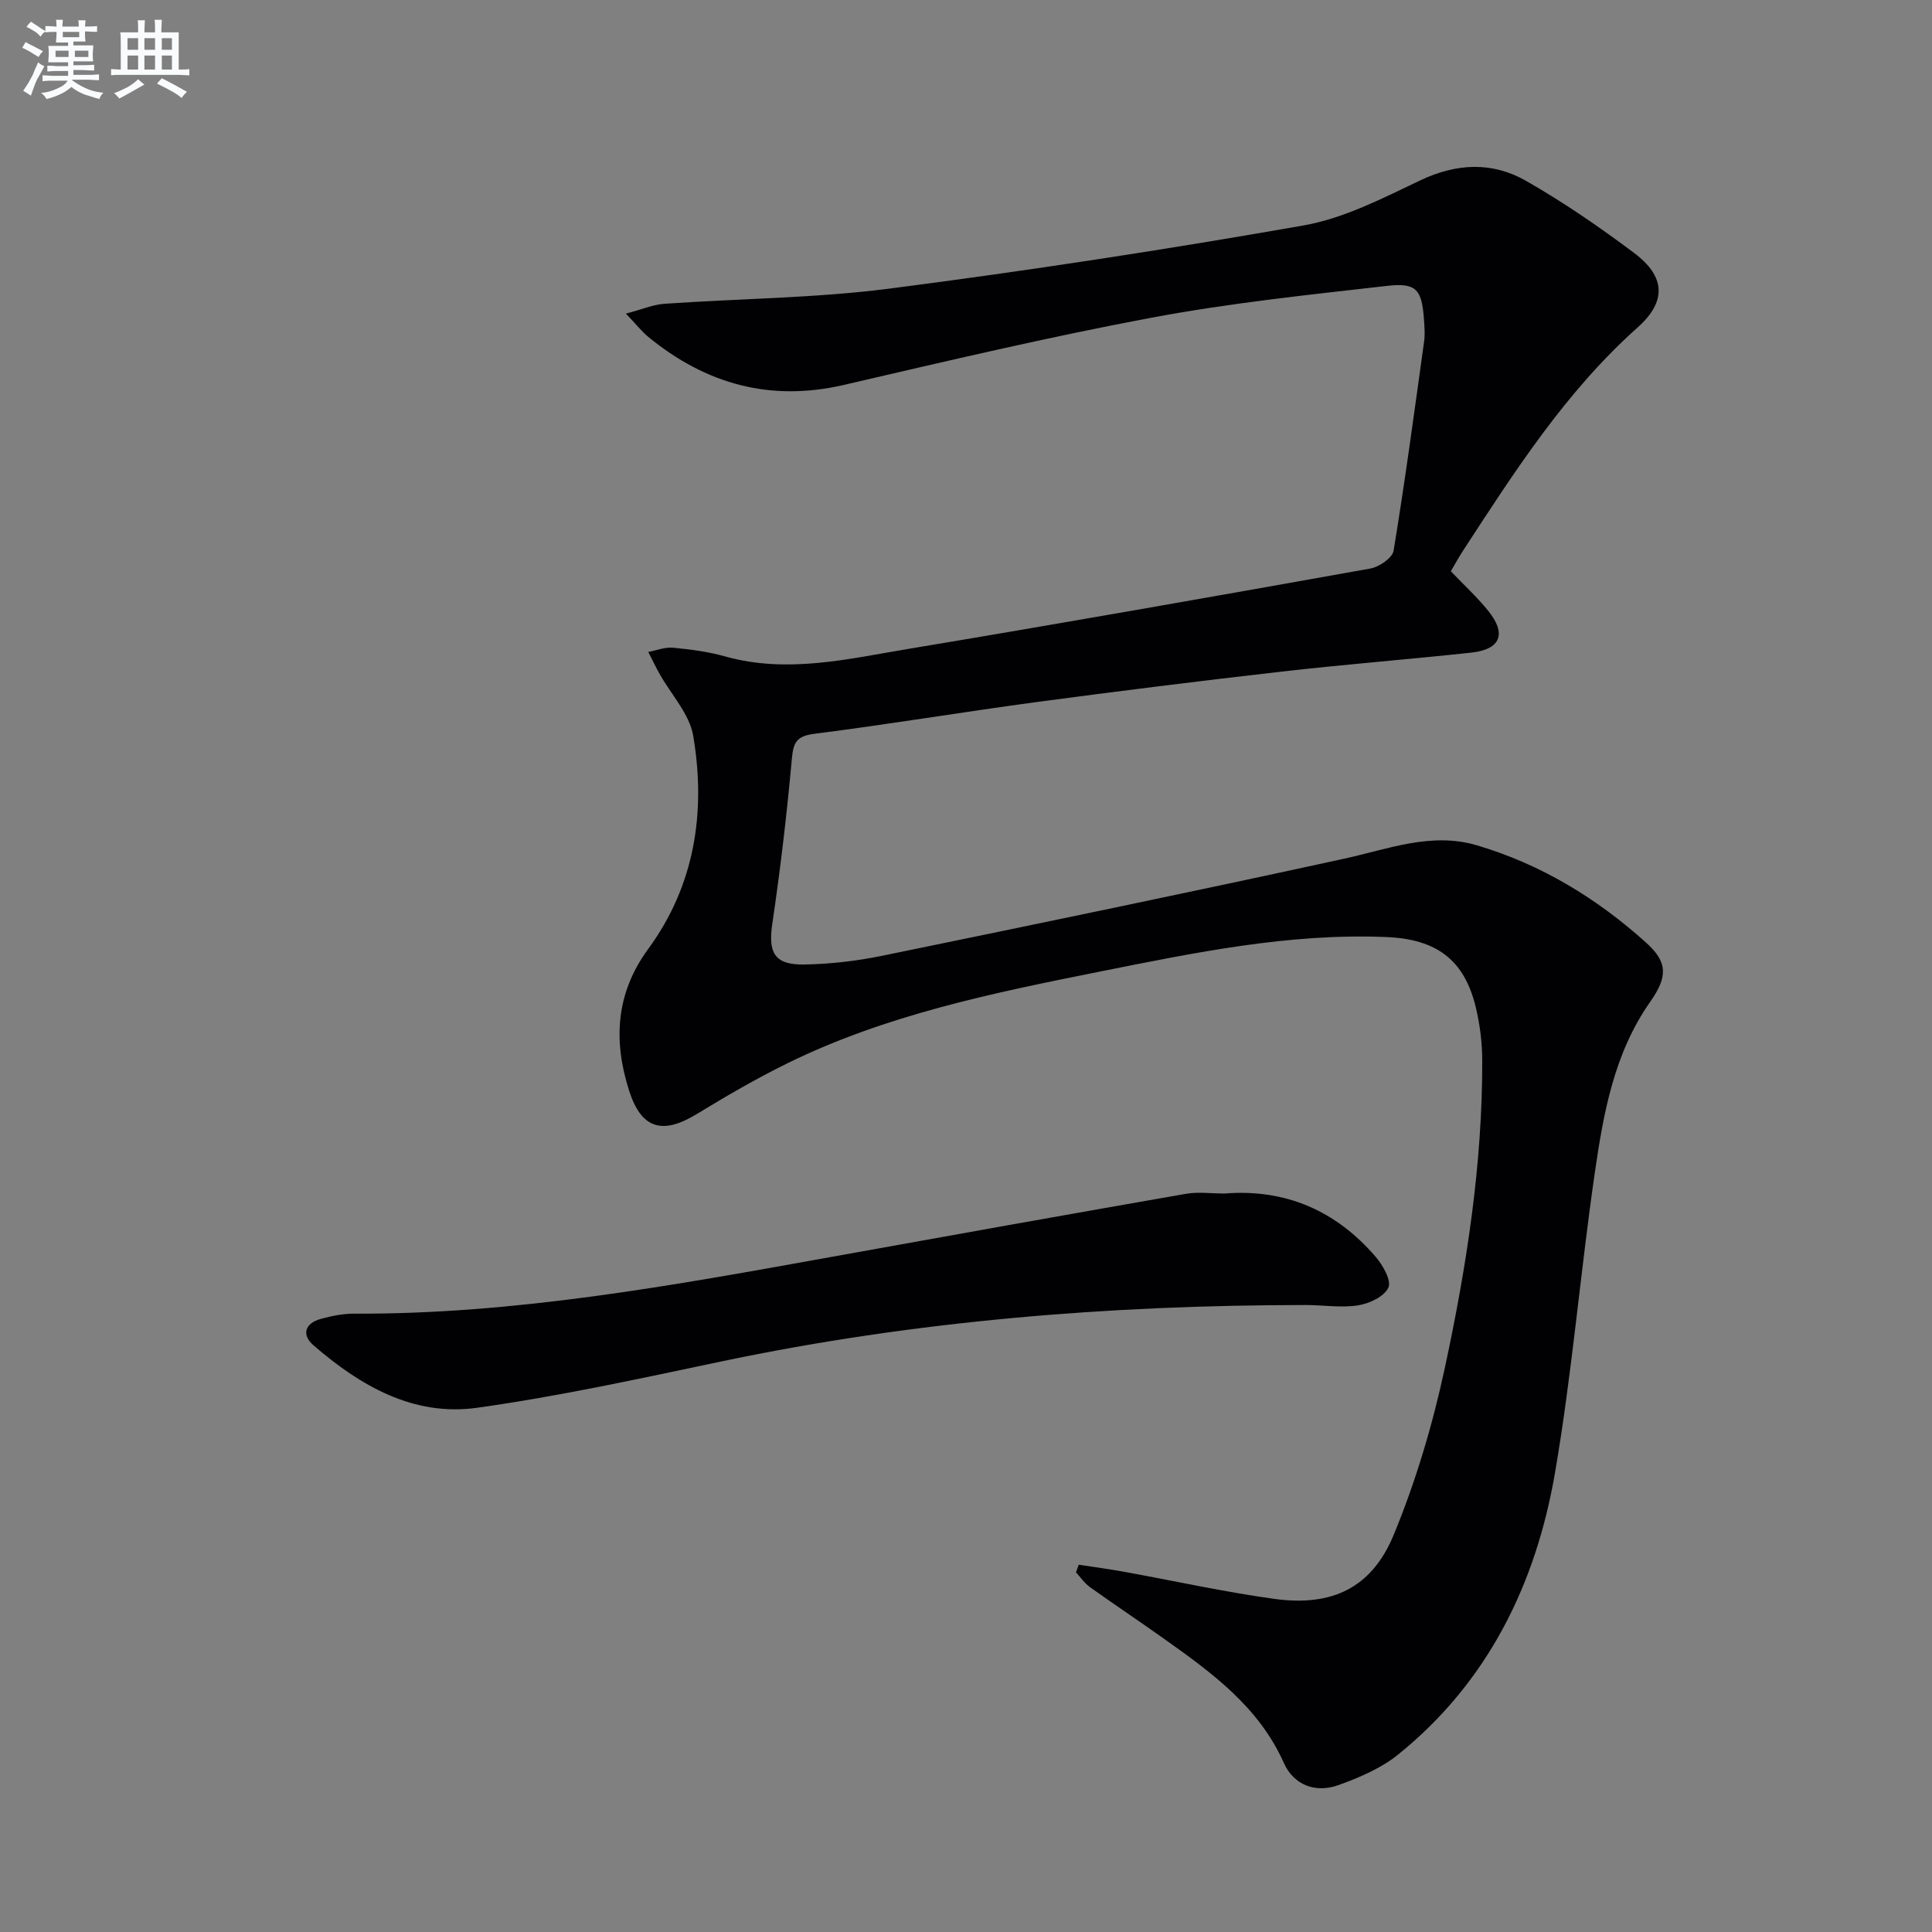 <svg enable-background="new 0 0 400 400" viewBox="0 0 400 400" xmlns="http://www.w3.org/2000/svg"><rect x="0" y="0" width="400" height="400" fill="#808080" stroke="none"/><path d="m223.34 323.96c3.09.47 6.19.88 9.27 1.44 10.43 1.88 20.8 4.2 31.29 5.64 11.86 1.62 20.1-2.27 24.64-13.24 4.59-11.11 8.07-22.83 10.6-34.6 4.5-20.95 7.8-42.16 7.74-63.7-.01-3.62-.47-7.32-1.31-10.85-2.36-9.95-8.16-14.23-18.61-14.65-20.14-.82-39.67 3.25-59.21 7.15-22.14 4.43-44.31 8.95-64.78 19.02-6.4 3.15-12.6 6.75-18.69 10.47-7.14 4.36-11.5 3.1-14.04-4.86-3.29-10.33-2.77-20.11 3.96-29.3 9.68-13.21 11.97-28.38 9.33-44.11-.76-4.54-4.58-8.57-6.97-12.85-.83-1.48-1.56-3.02-2.34-4.54 1.71-.32 3.46-1.04 5.12-.88 3.63.35 7.3.82 10.8 1.81 12.85 3.6 25.42.52 37.96-1.57 31.91-5.31 63.77-10.94 95.61-16.63 1.83-.33 4.57-2.19 4.82-3.69 2.37-14.41 4.31-28.88 6.32-43.35.2-1.47.07-3-.03-4.49-.43-6.17-1.51-7.69-7.56-7-16.32 1.85-32.7 3.57-48.82 6.59-21.36 4-42.53 9.01-63.71 13.92-15.31 3.55-28.6-.19-40.51-9.94-1.34-1.1-2.43-2.51-4.63-4.82 3.42-.9 5.65-1.87 7.93-2.03 15.59-1.09 31.29-1.17 46.75-3.16 28.63-3.7 57.2-8.07 85.64-13.07 8.33-1.47 16.32-5.6 24.09-9.3 7.57-3.61 14.96-3.93 21.98.09 7.77 4.44 15.21 9.56 22.38 14.94 6.42 4.82 6.76 9.98.71 15.38-14.88 13.27-25.46 29.8-36.18 46.26-.9 1.38-1.69 2.83-2.51 4.23 2.67 2.8 5.38 5.29 7.68 8.12 3.93 4.82 2.66 8.07-3.46 8.73-13.05 1.41-26.14 2.43-39.18 3.92-17 1.94-33.98 4.06-50.94 6.33-15.3 2.06-30.53 4.61-45.85 6.55-3.74.47-4.38 1.8-4.69 5.24-1.03 11.39-2.37 22.77-4.04 34.08-.89 6 .41 8.56 6.63 8.45 5.44-.09 10.95-.74 16.28-1.84 31.88-6.55 63.75-13.14 95.54-20.08 9.09-1.98 17.97-5.54 27.38-2.77 13.29 3.92 24.92 11 35.14 20.22 4.55 4.11 4.32 7.15.77 12.22-7.42 10.56-9.64 22.9-11.43 35.21-3.01 20.7-4.72 41.6-8.25 62.2-3.95 23.04-13.86 43.37-32.49 58.41-3.52 2.84-8 4.75-12.31 6.31-4.84 1.75-9.31 0-11.36-4.58-5.23-11.72-15.07-18.79-25-25.84-5.01-3.56-10.13-6.97-15.13-10.55-1.12-.8-1.94-2.03-2.9-3.06.18-.51.38-1.05.57-1.58z" fill="#010103"/><path d="m253.47 247.11c12.67-1.03 23.13 3.55 31.34 13.09 1.5 1.74 3.3 4.92 2.64 6.38-.84 1.85-3.95 3.32-6.28 3.68-3.53.55-7.23-.07-10.86-.07-40.62.02-80.93 3.28-120.76 11.64-16.88 3.55-33.77 7.26-50.82 9.64-13.12 1.83-24.15-4.56-33.82-12.93-2.52-2.18-1.8-4.57 1.53-5.48 2.22-.61 4.57-1.09 6.86-1.08 33.41.15 66.08-5.85 98.77-11.74 24.47-4.41 48.95-8.8 73.44-13.07 2.58-.45 5.3-.06 7.96-.06z" fill="#010103"/><g fill="#fafbfc"><path d="m6.8 9.5c.6.3 1.3.7 2.1 1.1-.4.4-.7.8-.9 1.2-.7-.4-1.3-.8-1.8-1.1s-1.1-.6-1.6-.8c.2-.4.5-.8.7-1.2.4.2.8.5 1.5.8zm.9 6.9c-.3.6-.5 1.1-.7 1.7s-.4 1.1-.6 1.7c-.6-.4-1.1-.7-1.6-1 .7-1 1.2-1.8 1.5-2.4.3-.5.6-1.1.8-1.7.3-.6.5-1.2.8-1.8.3.3.8.6 1.3.8-.7 1.3-1.2 2.2-1.5 2.7zm.1-11c.4.3 1 .7 1.7 1.1-.5.2-.8.6-1.1 1.1-.5-.6-1-1-1.4-1.2s-.9-.6-1.5-.8c.2-.4.5-.7.9-1.1.5.3.9.6 1.4.9zm10.5 13.1c1 .4 2 .6 3.1.7-.4.4-.7.8-.8 1.3-.9-.2-1.9-.6-3-.9-1-.4-2-.9-2.8-1.6-.5.4-1.1.9-1.9 1.3s-1.9.9-3.3 1.2c-.1-.3-.5-.8-1.1-1.3 1 0 2.1-.3 3.2-.8 1.2-.5 1.9-1 2.3-1.7h-3.2c-.4 0-1 0-2 .1v-1.2c1 0 1.7.1 2 .1h3.3v-1h-2.3c-.2 0-.9 0-2 .1v-1.2c1.2 0 1.9.1 2 .1h2.3v-.8h-4.1c0-.7.1-1.2.1-1.6 0-.5 0-1.1-.1-1.8h4.1v-.7h-2.5c0-.6.1-1.1.1-1.6v-.6h-.5c-.4 0-1 0-1.8.1v-1.3c1.2 0 1.9.1 2.1.1h.2c0-.3 0-.8-.1-1.4h1.4c0 .6-.1 1-.1 1.4h3.4c0-.4 0-.8-.1-1.3h1.5c0 .4-.1.9-.1 1.3.7 0 1.5 0 2.5-.1v1.2c-1 0-1.8-.1-2.5-.1v.6c0 .3 0 .8.1 1.5h-2.5v.8h4.1c0 .8-.1 1.3-.1 1.8s0 1 .1 1.5h-4.1v.8h1.4c.8 0 1.8 0 2.9-.1v1.2c-1 0-1.9-.1-2.8-.1h-1.5v1h3.2c.3 0 1 0 2.1-.1v1.2c-1.1 0-1.8-.1-2.1-.1h-3.4l-.1.1c1.4 1 2.4 1.5 3.4 1.9zm-4.1-6.7v-1.3h-2.7v1.3zm2.2-4.1v-1.1h-3.4v1.1zm1.9 4.1v-1.3h-2.8v1.3z"/><path d="m37 6.7v2.3 5.4c1 0 1.8 0 2.2-.1v1.3c-.6 0-1.5-.1-2.5-.1h-11.9c-.7 0-1.3 0-1.8.1v-1.3c.5 0 1.1.1 2 .1v-5.2c0-1 0-1.8-.1-2.5h3.7c0-1.3 0-2.1-.1-2.5h1.5c0 .4-.1 1.3-.1 2.5h2.2c0-1.2 0-2.1-.1-2.6h1.5c0 .4-.1 1.3-.1 2.6zm-12.3 13.7c-.3-.4-.7-.8-1.1-1.1 1.1-.4 2.1-.9 2.9-1.3.8-.5 1.5-1 2.1-1.6.4.4.9.8 1.3 1.1-2.5 1.4-4.2 2.4-5.2 2.9zm3.9-10.1v-2.4h-2.2v2.4zm0 4.1v-2.9h-2.2v2.9zm3.5-4.1v-2.4h-2.2v2.4zm0 4.1v-2.9h-2.2v2.9zm.4 2.9 1-1.1c.6.3 1.4.7 2.5 1.3s2 1.1 2.7 1.5c-.4.4-.8.8-1.1 1.3-.8-.8-2.5-1.7-5.1-3zm3.1-7v-2.4h-2.1v2.4zm0 4.1v-2.9h-2.1v2.9z"/></g></svg>
